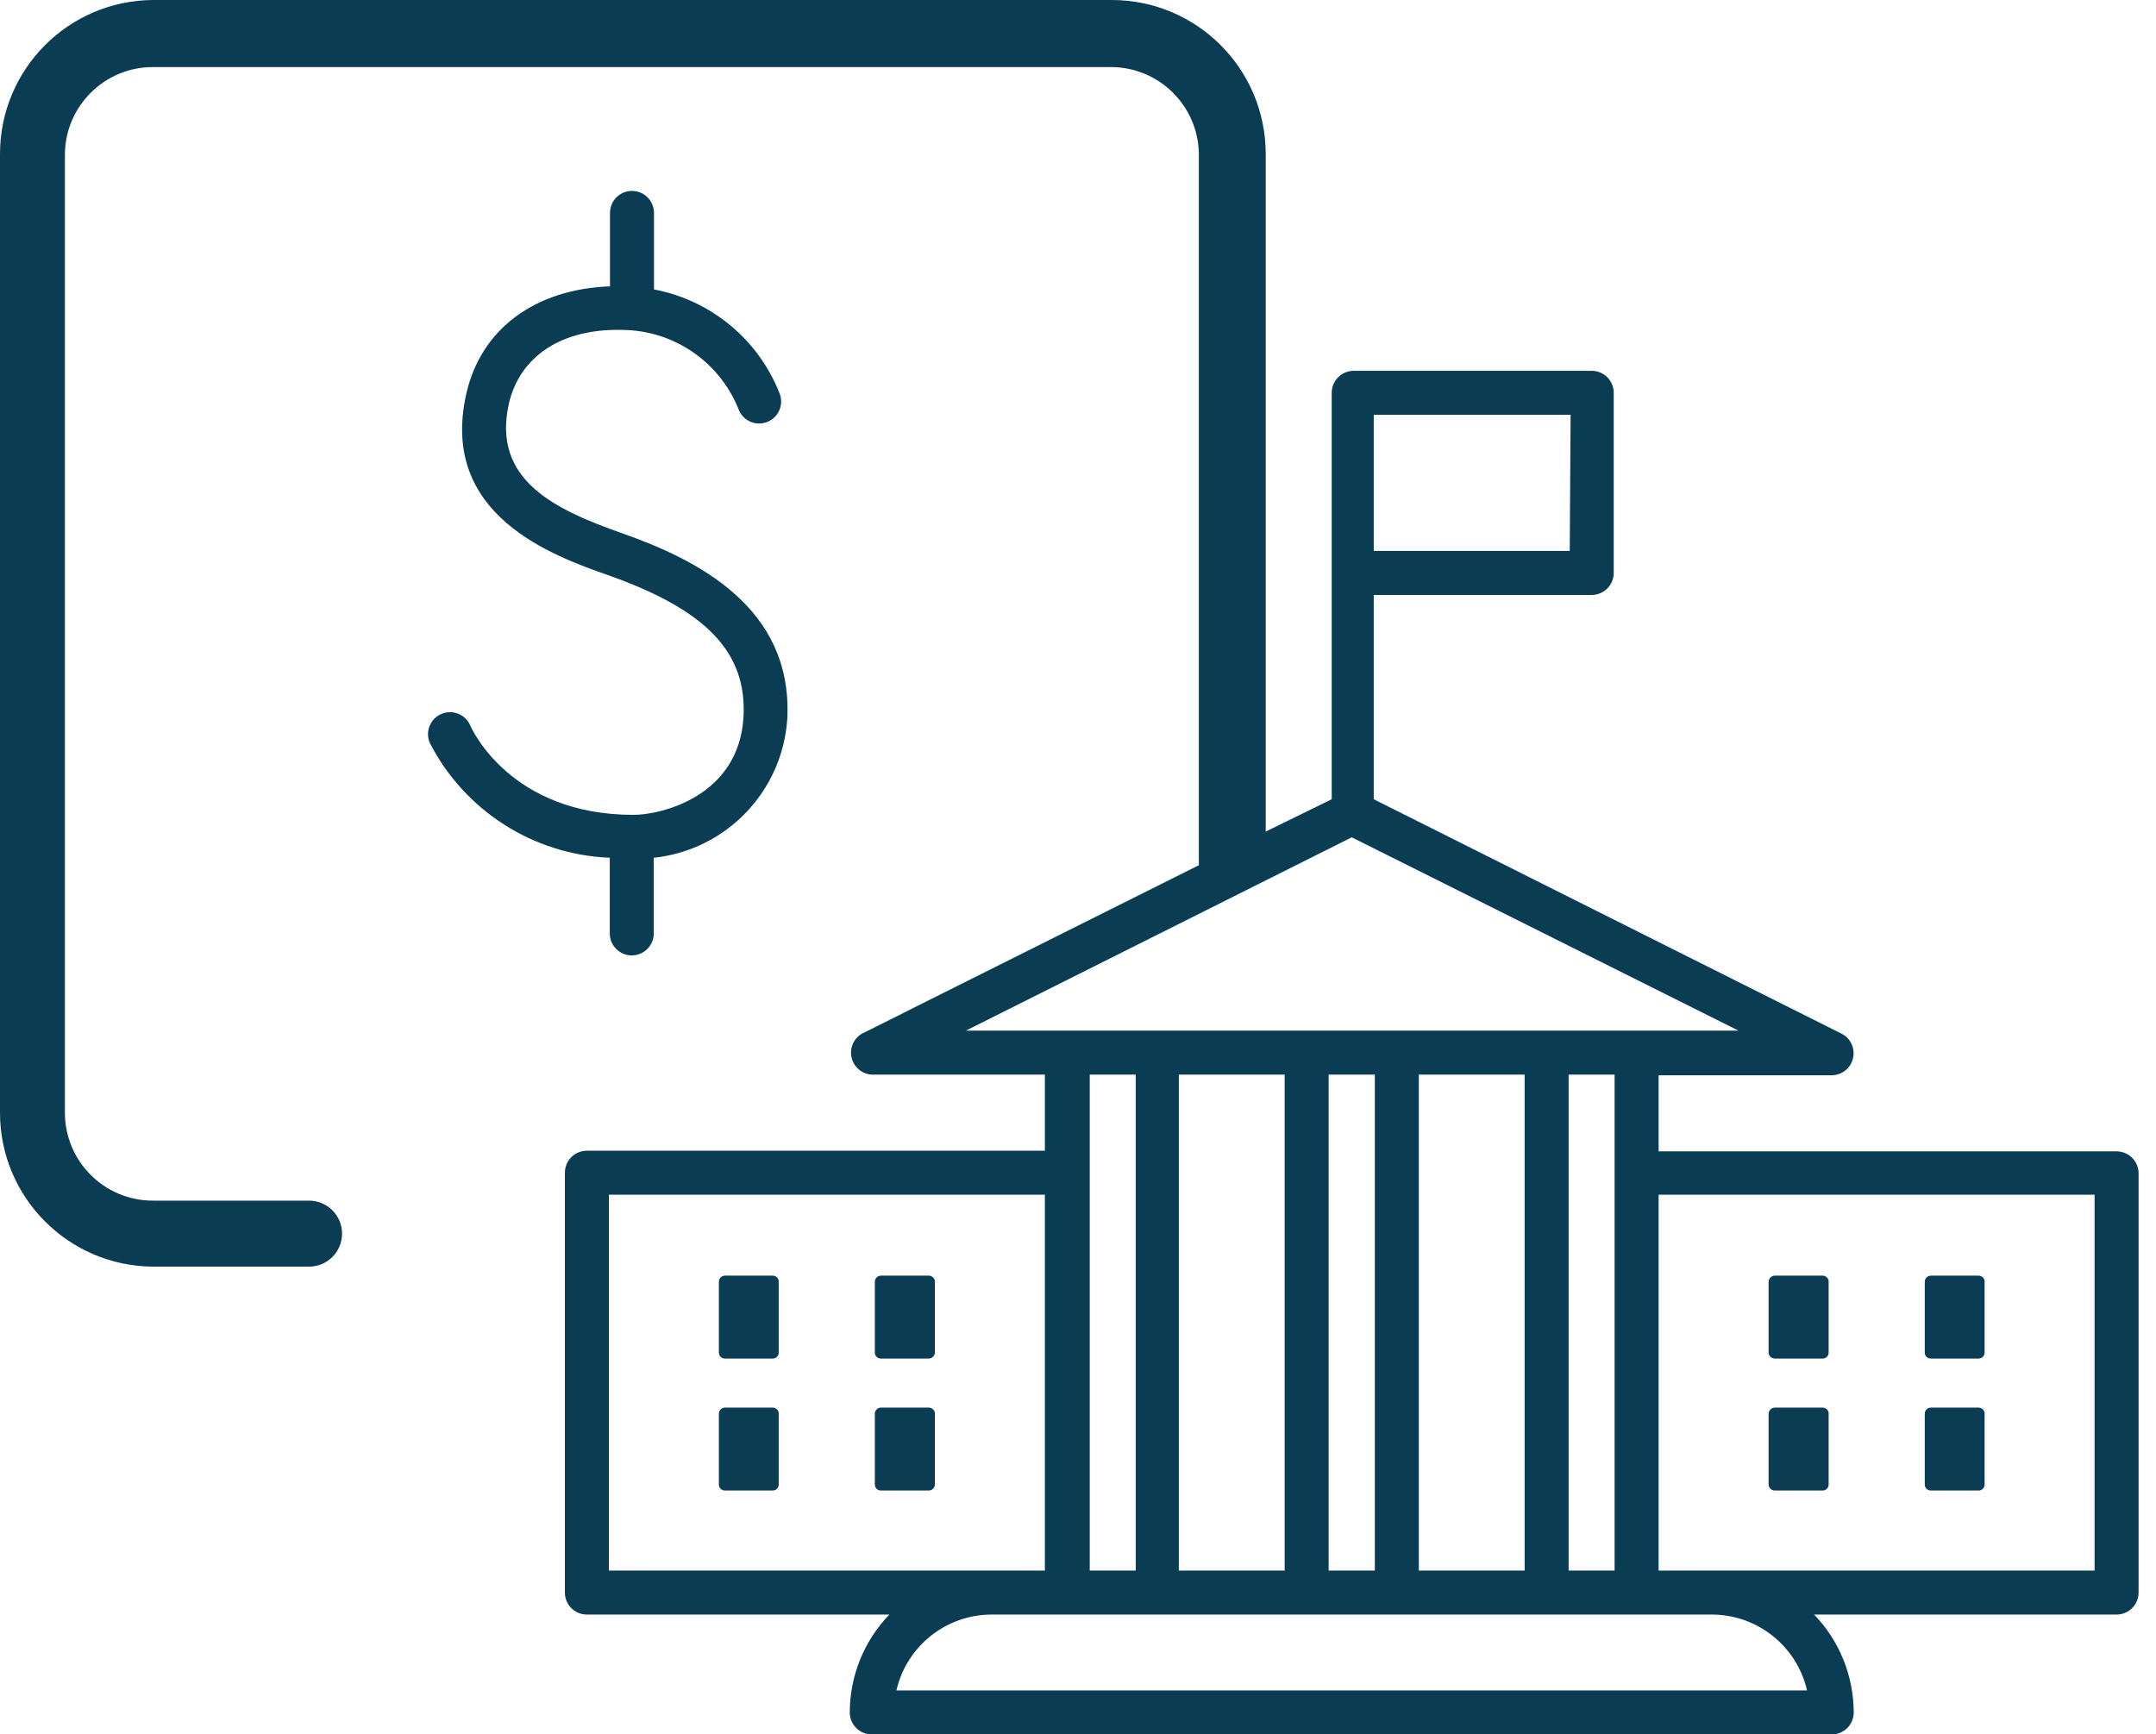 <?xml version="1.0" encoding="UTF-8"?>
<svg width="87px" height="70px" viewBox="0 0 87 70" version="1.1" xmlns="http://www.w3.org/2000/svg" xmlns:xlink="http://www.w3.org/1999/xlink">
    <title>nyl_us_gov_bonds_rgb</title>
    <g id="Symbols" stroke="none" stroke-width="1" fill="none" fill-rule="evenodd">
        <g id="Icon/Together-Copy-6" fill="#0A3C53" fill-rule="nonzero">
            <g id="nyl_us_gov_bonds_rgb">
                <path d="M26.381,34.618 L26.381,37.672 C26.381,38.162 25.984,38.559 25.493,38.559 C25.003,38.559 24.606,38.162 24.606,37.672 L24.606,34.618 C21.527,34.495 18.753,32.725 17.345,29.985 C17.25,29.767 17.247,29.521 17.335,29.301 C17.424,29.081 17.596,28.905 17.815,28.813 C18.266,28.622 18.786,28.833 18.978,29.284 C19.04,29.426 20.602,32.887 25.564,32.887 C26.656,32.887 29.825,32.16 30.003,28.92 C30.136,26.319 28.502,24.615 24.535,23.212 C22.324,22.431 17.726,20.806 18.809,15.924 C19.395,13.261 21.614,11.664 24.615,11.557 L24.615,8.592 C24.615,8.102 25.012,7.705 25.502,7.705 C25.992,7.705 26.39,8.102 26.39,8.592 L26.39,11.681 C28.706,12.119 30.631,13.724 31.476,15.924 C31.63,16.39 31.378,16.893 30.912,17.047 C30.447,17.202 29.944,16.949 29.79,16.484 C29.011,14.577 27.162,13.327 25.103,13.315 C22.671,13.253 20.966,14.38 20.531,16.306 C19.848,19.395 22.422,20.576 25.112,21.525 C28.085,22.573 32,24.49 31.769,29.008 C31.578,31.941 29.303,34.309 26.381,34.618 L26.381,34.618 Z M79.844,56.81 L77.909,56.81 C77.775,56.814 77.669,56.924 77.669,57.058 L77.669,59.916 C77.669,60.049 77.777,60.156 77.909,60.156 L79.844,60.156 C79.976,60.156 80.084,60.049 80.084,59.916 L80.084,57.014 C80.063,56.897 79.962,56.812 79.844,56.81 L79.844,56.81 Z M73.551,56.81 L71.616,56.81 C71.48,56.814 71.372,56.923 71.367,57.058 L71.367,59.916 C71.372,60.05 71.482,60.156 71.616,60.156 L73.551,60.156 C73.683,60.156 73.79,60.049 73.79,59.916 L73.79,57.014 C73.769,56.897 73.669,56.812 73.551,56.81 L73.551,56.81 Z M79.844,51.484 L77.909,51.484 C77.775,51.488 77.669,51.598 77.669,51.732 L77.669,54.59 C77.669,54.723 77.777,54.83 77.909,54.83 L79.844,54.83 C79.976,54.83 80.084,54.723 80.084,54.59 L80.084,51.688 C80.063,51.571 79.962,51.486 79.844,51.484 L79.844,51.484 Z M73.551,51.484 L71.616,51.484 C71.48,51.488 71.372,51.597 71.367,51.732 L71.367,54.59 C71.372,54.724 71.482,54.83 71.616,54.83 L73.551,54.83 C73.683,54.83 73.79,54.723 73.79,54.59 L73.79,51.688 C73.769,51.571 73.669,51.486 73.551,51.484 L73.551,51.484 Z M37.477,56.81 L35.541,56.81 C35.408,56.814 35.302,56.924 35.302,57.058 L35.302,59.916 C35.302,60.049 35.409,60.156 35.541,60.156 L37.477,60.156 C37.61,60.156 37.72,60.05 37.725,59.916 L37.725,57.014 C37.7,56.896 37.597,56.811 37.477,56.81 Z M31.183,56.81 L29.248,56.81 C29.114,56.814 29.008,56.924 29.008,57.058 L29.008,59.916 C29.008,60.049 29.116,60.156 29.248,60.156 L31.183,60.156 C31.315,60.156 31.423,60.049 31.423,59.916 L31.423,57.014 C31.402,56.897 31.301,56.812 31.183,56.81 L31.183,56.81 Z M37.477,51.484 L35.541,51.484 C35.408,51.488 35.302,51.598 35.302,51.732 L35.302,54.59 C35.302,54.654 35.327,54.715 35.372,54.76 C35.417,54.805 35.478,54.83 35.541,54.83 L37.477,54.83 C37.61,54.83 37.72,54.724 37.725,54.59 L37.725,51.688 C37.7,51.57 37.597,51.485 37.477,51.484 L37.477,51.484 Z M31.183,51.484 L29.248,51.484 C29.114,51.488 29.008,51.598 29.008,51.732 L29.008,54.59 C29.008,54.654 29.034,54.715 29.079,54.76 C29.124,54.805 29.184,54.83 29.248,54.83 L31.183,54.83 C31.247,54.83 31.308,54.805 31.353,54.76 C31.398,54.715 31.423,54.654 31.423,54.59 L31.423,51.688 C31.402,51.571 31.301,51.486 31.183,51.484 L31.183,51.484 Z M86.297,47.374 L86.297,64.275 C86.297,64.765 85.9,65.162 85.41,65.162 L73.204,65.162 C74.227,66.223 74.799,67.639 74.802,69.112 C74.802,69.603 74.405,70 73.915,70 L35.178,70 C34.687,70 34.29,69.603 34.29,69.112 C34.293,67.639 34.865,66.223 35.888,65.162 L23.682,65.162 C23.192,65.162 22.795,64.765 22.795,64.275 L22.795,47.329 C22.795,46.839 23.192,46.442 23.682,46.442 L42.163,46.442 L42.163,43.371 L35.178,43.371 C34.787,43.348 34.458,43.073 34.366,42.693 C34.274,42.313 34.441,41.918 34.778,41.72 L48.377,34.92 L48.377,6.214 C48.353,4.27 46.77,2.707 44.826,2.707 L6.169,2.707 C4.225,2.707 2.643,4.27 2.619,6.214 L2.619,44.906 C2.619,46.867 4.208,48.457 6.169,48.457 L12.471,48.457 C13.207,48.457 13.803,49.053 13.803,49.788 C13.803,50.524 13.207,51.12 12.471,51.12 L6.169,51.12 C2.755,51.095 0,48.321 0,44.906 L0,6.214 C0,2.799 2.755,0.024 6.169,0 L44.862,0 C48.293,0 51.075,2.782 51.075,6.214 L51.075,33.562 L53.738,32.257 L53.738,15.853 C53.738,15.363 54.136,14.966 54.626,14.966 L64.23,14.966 C64.721,14.966 65.118,15.363 65.118,15.853 L65.118,23.123 C65.118,23.613 64.721,24.011 64.23,24.011 L55.434,24.011 L55.434,32.257 L74.314,41.72 C74.678,41.906 74.868,42.317 74.773,42.715 C74.678,43.113 74.324,43.395 73.915,43.397 L66.929,43.397 L66.929,46.468 L85.41,46.468 C85.89,46.468 86.283,46.85 86.297,47.329 L86.297,47.374 Z M65.153,43.371 L63.298,43.371 L63.298,63.387 L65.153,63.387 L65.153,43.371 Z M61.523,63.387 L61.523,43.371 L57.253,43.371 L57.253,63.387 L61.523,63.387 Z M55.478,63.387 L55.478,43.371 L53.614,43.371 L53.614,63.387 L55.478,63.387 Z M51.839,63.387 L51.839,43.371 L47.569,43.371 L47.569,63.387 L51.839,63.387 Z M63.378,16.741 L55.434,16.741 L55.434,22.236 L63.343,22.236 L63.378,16.741 Z M38.977,41.595 L70.151,41.595 L54.546,33.793 L38.977,41.595 Z M43.974,43.371 L43.974,63.387 L45.829,63.387 L45.829,43.371 L43.974,43.371 Z M24.57,63.387 L42.163,63.387 L42.163,48.217 L24.57,48.217 L24.57,63.387 Z M69.068,65.162 L40.024,65.162 C38.183,65.161 36.585,66.431 36.172,68.225 L72.92,68.225 C72.507,66.431 70.909,65.161 69.068,65.162 L69.068,65.162 Z M84.522,48.217 L66.929,48.217 L66.929,63.387 L84.522,63.387 L84.522,48.217 Z" id="Shape"></path>
            </g>
        </g>
    </g>
</svg>